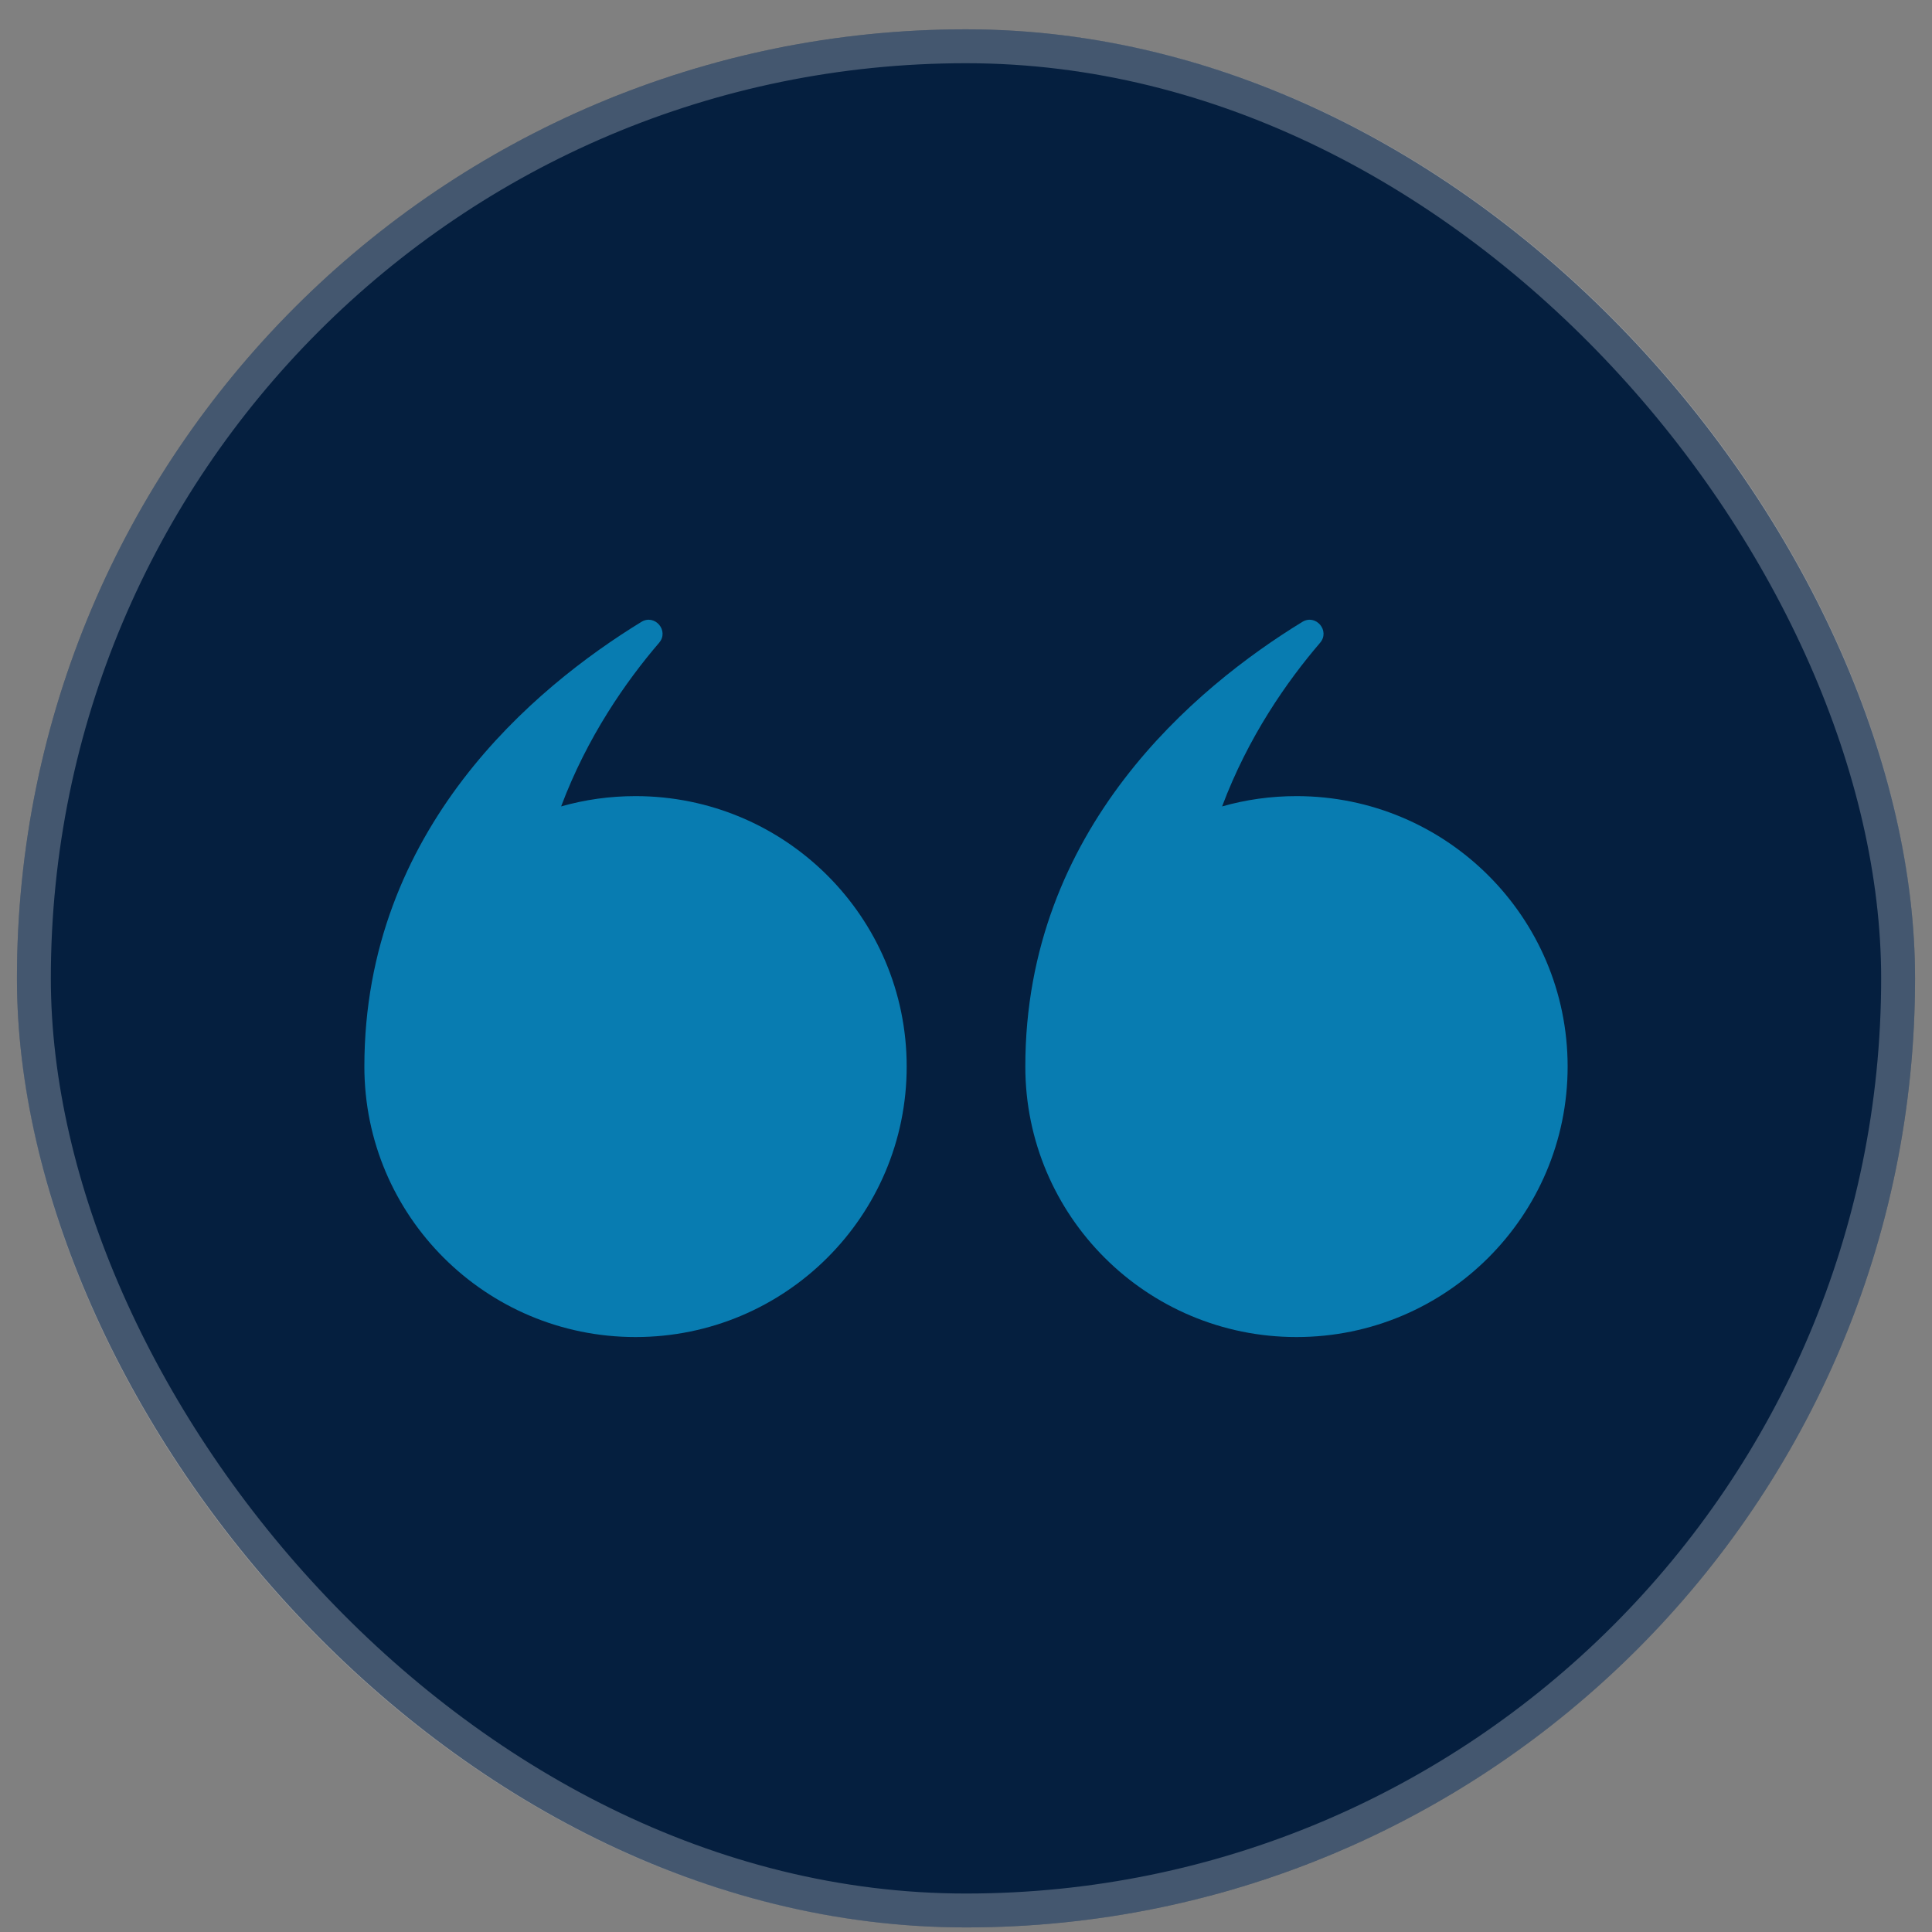 <svg width="57" height="57" viewBox="0 0 57 57" fill="none" xmlns="http://www.w3.org/2000/svg">
<rect x="0" y="0" width="57" height="57" fill="#808080" stroke="none"/>
<rect x="56.5" y="56.865" width="56" height="56" rx="28" transform="rotate(-180 56.5 56.865)" fill="#051F3F"/>
<rect x="56" y="56.365" width="55" height="55" rx="27.5" transform="rotate(-180 56 56.365)" stroke="white" stroke-opacity="0.25"/>
<path opacity="0.6" d="M30.25 31.467C30.25 24.448 35.284 20.27 38.422 18.348C38.821 18.104 39.25 18.611 38.946 18.965C37.968 20.106 36.826 21.737 36.056 23.792C36.753 23.593 37.49 23.488 38.25 23.488C42.669 23.488 46.25 27.06 46.25 31.467C46.25 35.874 42.669 39.447 38.25 39.447C33.831 39.447 30.25 35.874 30.25 31.467L30.25 31.467Z" fill="#0ABBFD"/>
<path opacity="0.6" d="M10.75 31.467C10.75 24.448 15.784 20.27 18.922 18.348C19.32 18.104 19.75 18.611 19.445 18.965C18.467 20.106 17.326 21.737 16.555 23.792C17.253 23.593 17.989 23.488 18.75 23.488C23.168 23.488 26.75 27.06 26.75 31.467C26.75 35.875 23.168 39.447 18.75 39.447C14.332 39.447 10.75 35.874 10.75 31.467Z" fill="#0ABBFD"/>
</svg>
